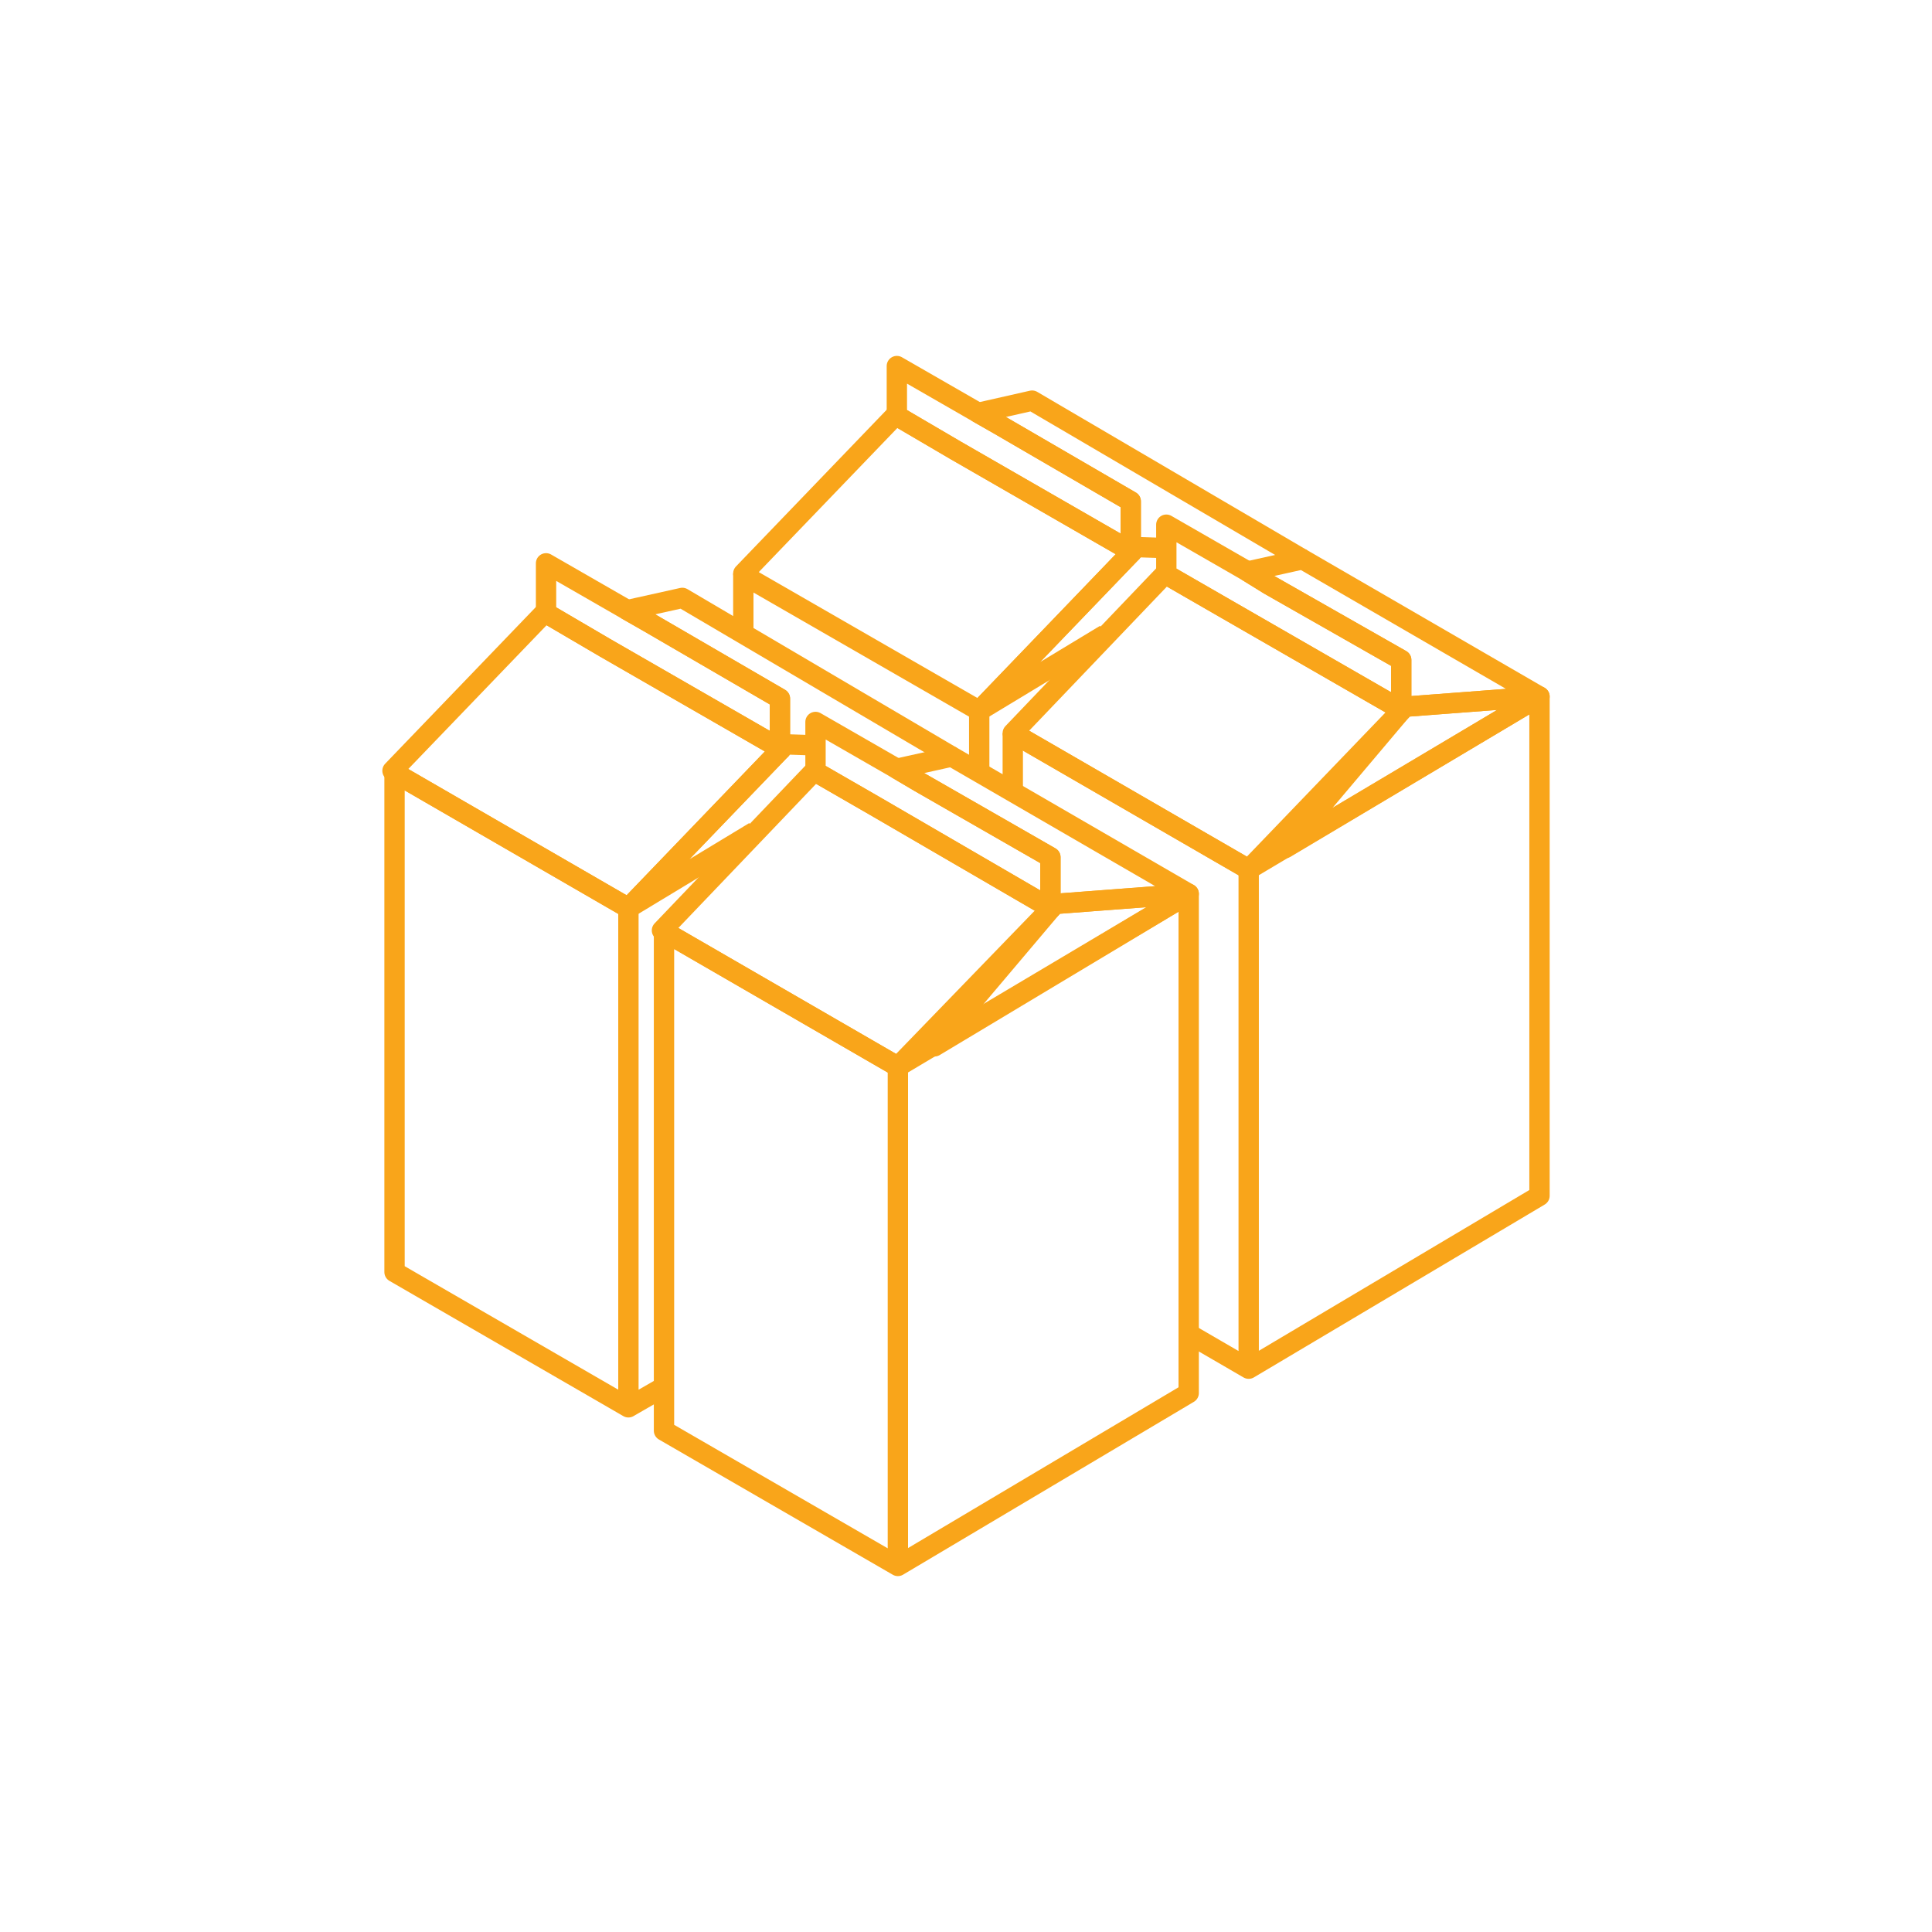 <svg xmlns="http://www.w3.org/2000/svg" id="Layer_1" x="0" y="0" version="1.1" viewBox="0 0 190 190" xml:space="preserve"><style>.st0{fill:none;stroke:#f9a51a;stroke-width:2;stroke-linejoin:round;stroke-miterlimit:10}</style><path d="M65.1 91.5l.1-.1.1.2 23 13.3 15.1-15.6h-.1l-17.2-10-5.9-3.4v-.2z" class="st0"/><path d="M88.2 75.6l2.2 1.3 12.9 7.4v5h.1l.3-.4 13.2-1-23.3-13.5zM65.3 91.6v49.1l23 13.3v-49.1zM88.3 104.9V154l28.6-17V87.9z" class="st0"/><path d="M80.2 71v4.9l5.9 3.4 17.2 10v-5l-12.9-7.4-2.2-1.3zM91.9 102.9l25-15-13.2 1-.3.4z" class="st0"/><g><path d="M38.6 75.8l.2.2 23 13.3 15-15.6-.1-.1-17.2-9.9-5.8-3.4v-.2z" class="st0"/><path d="M93.6 74.4L67.1 58.8 61.7 60l2.1 1.2 12.9 7.5v4.9l.1.1.4-.5M38.8 76v49.1l23 13.3V89.3zM61.8 89.3v49.1l3.3-1.9" class="st0"/><path d="M53.7 55.4v4.9l5.8 3.4 17.2 9.9v-4.9l-12.9-7.5-2.1-1.2zM80.2 73.3l-3-.1-.4.5-15 15.6 12.4-7.5" class="st0"/></g><g><path d="M99.6 72.1l.1-.1.1.2 23 13.3 15-15.6v-.1l-17.2-9.9-5.9-3.4v-.2z" class="st0"/><path d="M122.7 56.2l2.1 1.3 13 7.4v5l.4-.4 13.2-1L128.1 55zM116.6 131l6.2 3.6V85.5l-23-13.3M122.8 85.5v49.1l28.6-17V68.5z" class="st0"/><path d="M114.7 51.6v4.9l5.9 3.4 17.2 9.9v-4.9l-13-7.4-2.1-1.3zM126.4 83.4l25-14.9-13.2 1-.4.4z" class="st0"/></g><g><path d="M73.1 56.4l.1.2 23.1 13.3 15-15.6-.1-.1L94 44.3l-5.8-3.4v-.2z" class="st0"/><path d="M128.1 55l-26.6-15.6-5.3 1.2 2.1 1.2 12.9 7.5v4.9l.1.1.4-.5M96.3 69.9v6" class="st0"/><path d="M88.2 36v4.9l5.8 3.4 17.2 9.9v-4.9l-12.9-7.5-2.1-1.2zM114.7 53.9l-3-.1-.4.5-15 15.6 12.4-7.5" class="st0"/></g><path d="M73.1 56.4v6M99.6 72.1v5.7" class="st0"/></svg>